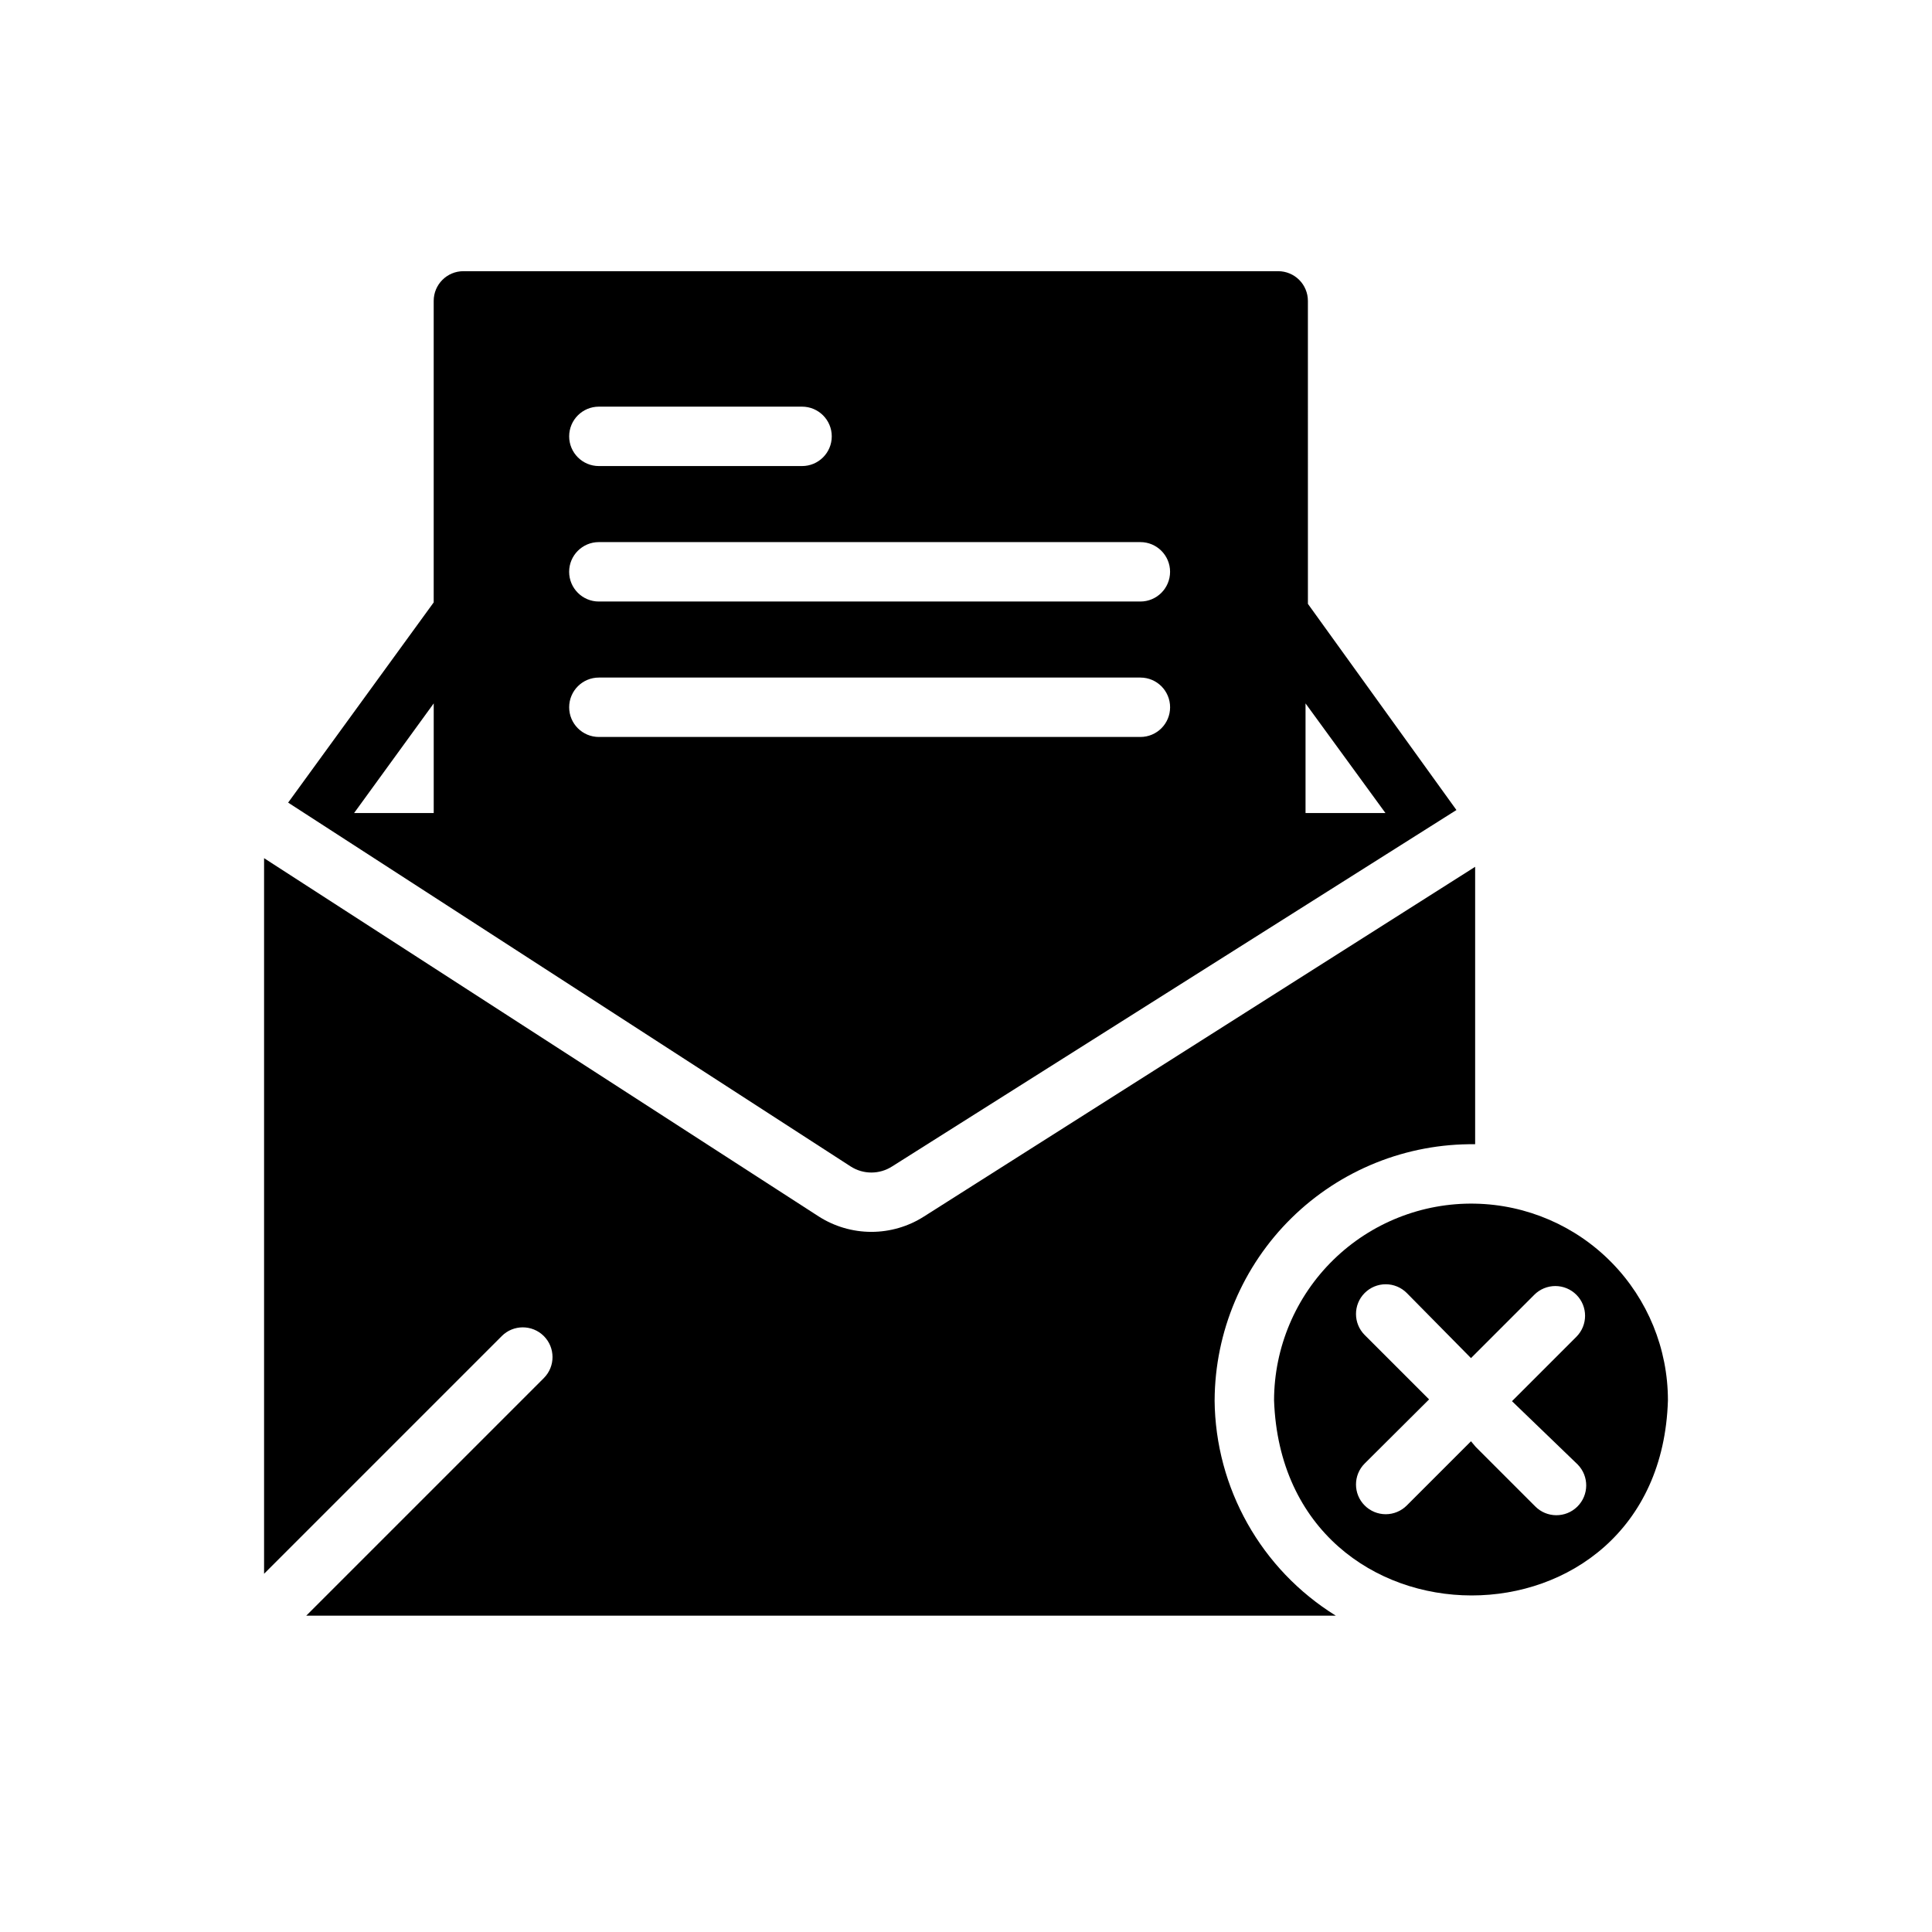 <?xml version="1.0" encoding="UTF-8"?>
<!-- Uploaded to: SVG Find, www.svgrepo.com, Generator: SVG Find Mixer Tools -->
<svg fill="#000000" width="800px" height="800px" version="1.1" viewBox="144 144 512 512" xmlns="http://www.w3.org/2000/svg">
 <g>
  <path d="m534.93 462.98c-14.012-0.277-27.547 5.086-37.57 14.887-10.02 9.797-15.684 23.211-15.723 37.223 2.441 68.879 102.34 69.039 104.38 0 0-13.645-5.348-26.746-14.902-36.492-9.551-9.742-22.547-15.352-36.188-15.617zm27.16 69.117-0.004-0.004c3.066 3.109 3.031 8.113-0.078 11.18-3.109 3.066-8.113 3.031-11.176-0.078l-15.742-15.742-1.262-1.5-17.004 17.004c-1.48 1.492-3.492 2.328-5.59 2.328-2.098 0-4.109-0.836-5.59-2.328-3.051-3.07-3.051-8.027 0-11.098l17.082-17.004-17.082-17.082c-3.051-3.07-3.051-8.031 0-11.102 1.48-1.488 3.492-2.328 5.59-2.328 2.098 0 4.109 0.84 5.59 2.328l17.004 17.242 16.766-16.766v-0.004c1.48-1.488 3.492-2.328 5.59-2.328 2.098 0 4.109 0.84 5.59 2.328 3.051 3.07 3.051 8.031 0 11.102l-17.082 17.082z"/>
  <path d="m380.4 453.13 149.57-94.465-39.359-54.633-0.004-80.293c0-2.086-0.828-4.09-2.305-5.566-1.477-1.473-3.481-2.305-5.566-2.305h-215.93c-4.348 0-7.871 3.523-7.871 7.871v79.902l-38.574 53.059 149.09 96.43c3.336 2.137 7.609 2.137 10.945 0zm109.58-122.72 21.176 29.047h-21.176zm-231.04 29.047h-21.098l21.098-29.047zm43.77-107.69h53.844c4.344 0 7.871 3.523 7.871 7.871s-3.527 7.871-7.871 7.871h-53.848c-4.348 0-7.871-3.523-7.871-7.871s3.523-7.871 7.871-7.871zm0 35.895h143.5c4.348 0 7.871 3.523 7.871 7.871s-3.523 7.875-7.871 7.875h-143.51c-4.348 0-7.871-3.527-7.871-7.875s3.523-7.871 7.871-7.871zm-7.871 43.77h-0.004c0-4.348 3.523-7.871 7.871-7.871h143.51c4.348 0 7.871 3.523 7.871 7.871s-3.523 7.871-7.871 7.871h-143.51c-4.348 0-7.871-3.523-7.871-7.871z"/>
  <path d="m465.89 515.09c0.082-18.176 7.422-35.566 20.383-48.309 12.965-12.742 30.48-19.777 48.656-19.547v-73.523l-146.03 92.652c-4.168 2.672-9.02 4.094-13.973 4.094s-9.801-1.422-13.973-4.094l-146.97-94.938v189.64l62.977-62.977h-0.004c3.066-3.086 8.055-3.102 11.141-0.039 3.086 3.066 3.106 8.055 0.039 11.141l-62.977 62.977h272.84c-19.785-12.258-31.906-33.801-32.117-57.074z"/>
 </g>
</svg>